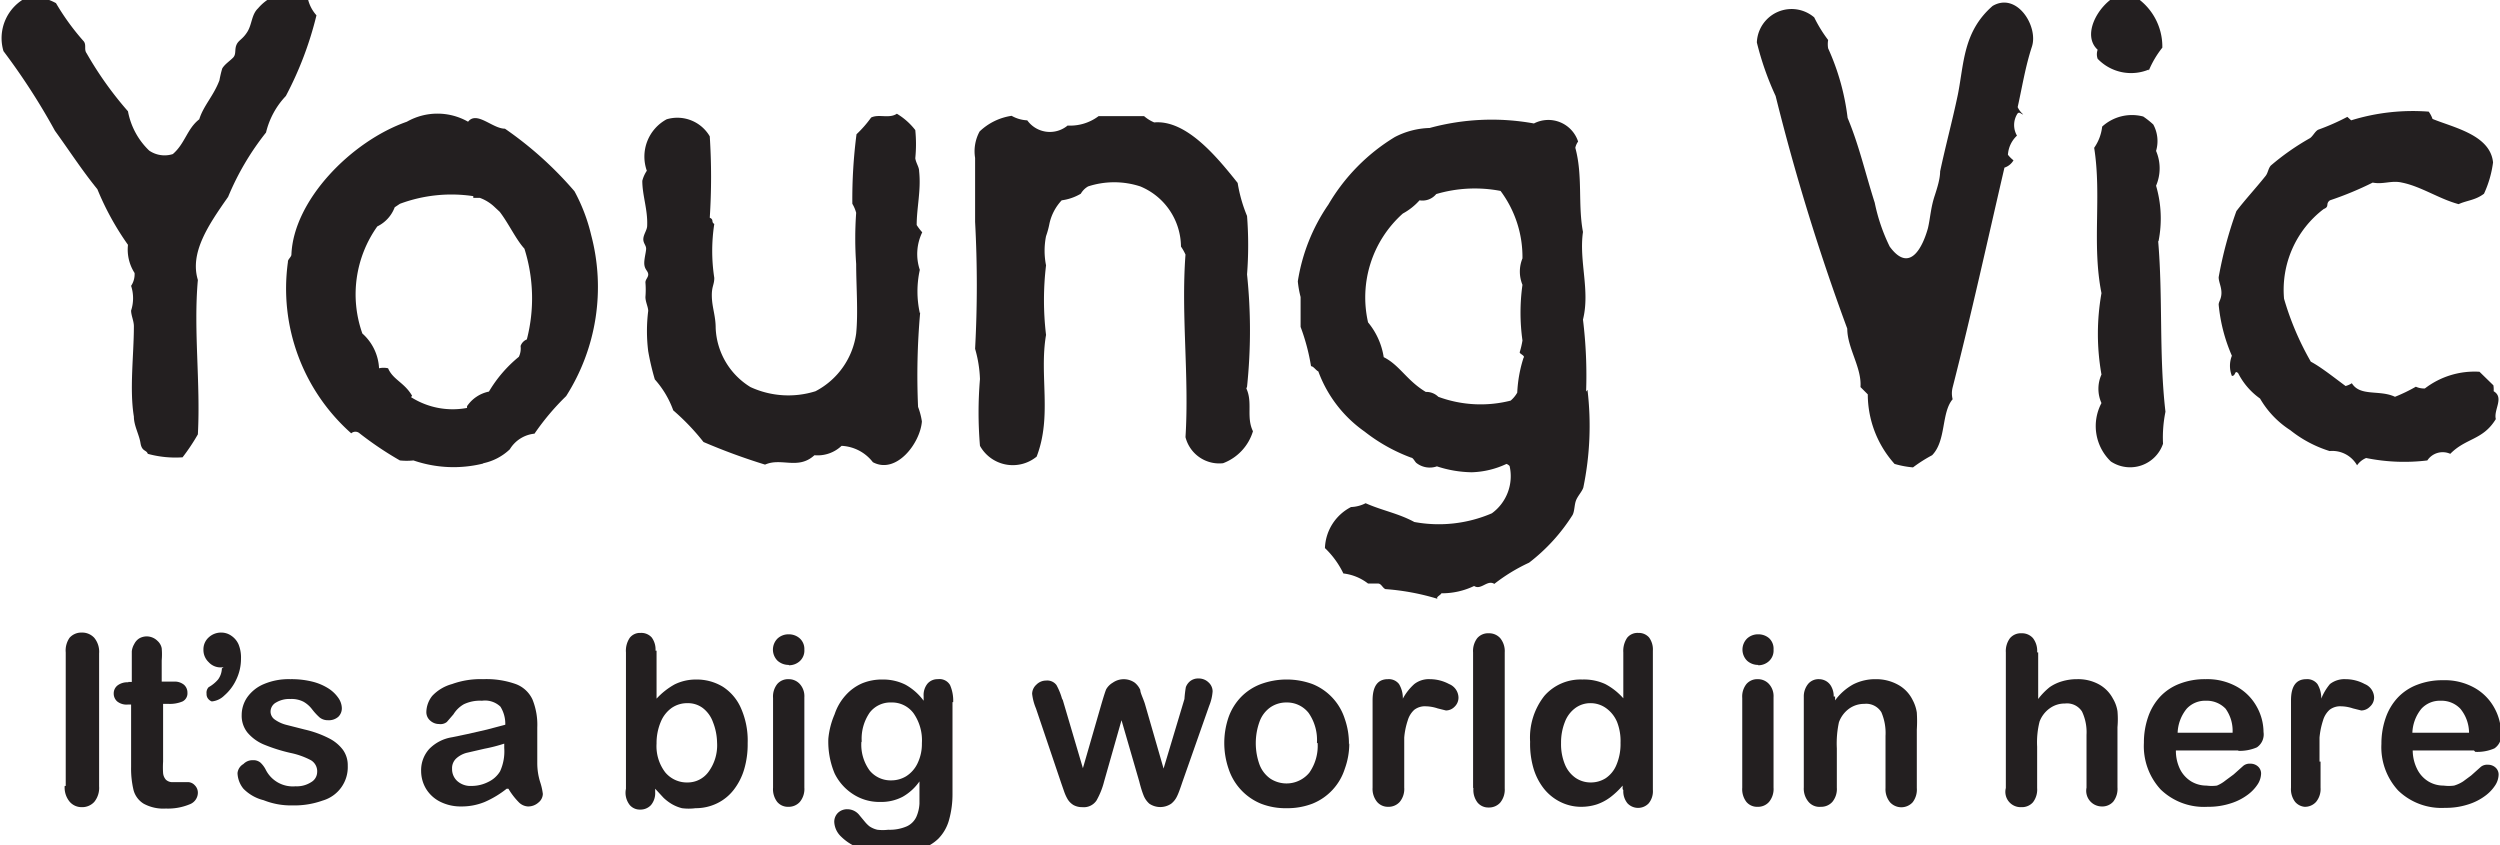 <?xml version="1.0" encoding="UTF-8"?>
<svg preserveAspectRatio="xMidYMid slice" width="71px" height="24px" xmlns="http://www.w3.org/2000/svg" id="Layer_1" data-name="Layer 1" viewBox="0 0 71.89 24.78">
  <defs>
    <style>.cls-1{fill:#231f20;}</style>
  </defs>
  <title>10. YV_logo</title>
  <path class="cls-1" d="M61.79,2.27a2.76,2.76,0,0,1,.39-0.66A1.71,1.71,0,0,0,61.36.12a0.49,0.49,0,0,1-.5,0c-0.54.29-1,1.13-.54,1.55a0.39,0.39,0,0,0,0,.26,1.33,1.33,0,0,0,1.47.31" transform="translate(0 0)"></path>
  <path class="cls-1" d="M62.07,7.18A3.36,3.36,0,0,0,62,5.58a1.27,1.27,0,0,0,0-1,1,1,0,0,0-.08-0.76,2.38,2.38,0,0,0-.29-0.23,1.27,1.27,0,0,0-1.18.29,1.32,1.32,0,0,1-.23.61c0.22,1.39-.07,2.78.21,4.18a6.69,6.69,0,0,0,0,2.34,1,1,0,0,0,0,.82,1.41,1.41,0,0,0,.27,1.68,1,1,0,0,0,1.5-.51,3.69,3.69,0,0,1,.07-0.92c-0.19-1.64-.07-3.28-0.21-4.91" transform="translate(0 0)"></path>
  <path class="cls-1" d="M57.3,0.41c-0.85.74-.82,1.65-1,2.55-0.15.72-.36,1.5-0.51,2.21,0,0.22-.09.49-0.15,0.68-0.12.35-.13,0.65-0.2,0.95-0.13.47-.5,1.35-1.1,0.53a5.23,5.23,0,0,1-.43-1.26c-0.28-.88-0.45-1.65-0.78-2.44a6.78,6.78,0,0,0-.56-2,0.72,0.72,0,0,1,0-.24,3.93,3.93,0,0,1-.4-0.65,1,1,0,0,0-1.65.72A8.41,8.41,0,0,0,51.06,3a63.09,63.09,0,0,0,2.06,6.69c0,0.56.42,1.12,0.38,1.68l0.21,0.21a3,3,0,0,0,.77,2,2.7,2.7,0,0,0,.53.1,4.13,4.13,0,0,1,.55-0.35c0.41-.42.26-1.22,0.59-1.61a0.68,0.68,0,0,1,0-.34c0.54-2.11,1-4.21,1.49-6.32a0.47,0.47,0,0,0,.26-0.21,0.93,0.93,0,0,1-.16-0.16A0.82,0.82,0,0,1,58,4.14a0.61,0.61,0,0,1,0-.61c0.06-.11.12,0,0.18,0a0.6,0.6,0,0,1-.16-0.21c0.13-.58.22-1.16,0.41-1.74S58,0,57.3.41" transform="translate(0 0)"></path>
  <path class="cls-1" d="M71.7,11.56a0.76,0.76,0,0,0,0-.24l-0.4-.39a2.34,2.34,0,0,0-1.57.48,0.57,0.57,0,0,1-.26-0.05,4.63,4.63,0,0,1-.6.29c-0.44-.21-1,0-1.24-0.39a0.68,0.68,0,0,1-.18.08c-0.34-.25-0.7-0.54-1-0.7a8.23,8.23,0,0,1-.77-1.81,2.92,2.92,0,0,1,1.14-2.58C67,6.18,66.86,6.1,67,6a9.54,9.54,0,0,0,1.23-.51c0.3,0.06.54-.07,0.84,0,0.55,0.11,1.07.47,1.63,0.62C70.94,6,71.18,6,71.43,5.81a3.08,3.08,0,0,0,.26-0.9c-0.08-.79-1.13-1-1.74-1.25a0.81,0.81,0,0,0-.11-0.21,6,6,0,0,0-2.23.25L67.5,3.6a6.48,6.48,0,0,1-.84.37c-0.09.05-.14,0.17-0.23,0.24A7.07,7.07,0,0,0,65.3,5c-0.08.09-.08,0.22-0.16,0.31-0.28.35-.57,0.66-0.83,1a11.56,11.56,0,0,0-.51,1.9c0,0.14.08,0.27,0.08,0.45S63.8,8.91,63.8,9a4.79,4.79,0,0,0,.38,1.47,0.79,0.79,0,0,0,0,.58c0.12,0,.07-0.18.18-0.08a2,2,0,0,0,.63.73,2.67,2.67,0,0,0,.87.91,3.45,3.45,0,0,0,1.13.6,0.82,0.82,0,0,1,.79.41,0.59,0.59,0,0,1,.26-0.21,5.5,5.5,0,0,0,1.76.07,0.53,0.53,0,0,1,.66-0.19c0.45-.46.94-0.39,1.31-1-0.07-.27.26-0.63-0.08-0.81" transform="translate(0 0)"></path>
  <path class="cls-1" d="M41.37,11.66A0.49,0.49,0,0,0,41,11.51c-0.55-.33-0.75-0.77-1.21-1a2.06,2.06,0,0,0-.45-1,3.23,3.23,0,0,1,1-3.13A1.78,1.78,0,0,0,40.82,6a0.51,0.51,0,0,0,.48-0.18,3.92,3.92,0,0,1,1.85-.09,3.18,3.18,0,0,1,.63,1.94,1,1,0,0,0,0,.76,5.74,5.74,0,0,0,0,1.6,2.44,2.44,0,0,1-.08.34c0,0.05.17,0.1,0.11,0.16a3.82,3.82,0,0,0-.18,1,0.86,0.86,0,0,1-.19.23,3.51,3.51,0,0,1-2.08-.11m4.25-.15a13.14,13.14,0,0,0-.09-2.07c0.21-.84-0.12-1.68,0-2.52-0.15-.8,0-1.61-0.22-2.42a0.46,0.46,0,0,1,.08-0.18,0.9,0.9,0,0,0-1.27-.52,6.78,6.78,0,0,0-3,.13,2.3,2.3,0,0,0-1,.26A5.55,5.55,0,0,0,38.2,6.12a5.34,5.34,0,0,0-.88,2.21,2.88,2.88,0,0,0,.08.45c0,0.3,0,.61,0,0.86a5.92,5.92,0,0,1,.3,1.13c0.07,0,.14.12,0.21,0.15a3.65,3.65,0,0,0,1.33,1.73,4.94,4.94,0,0,0,1.34.75c0.06,0,.11.13,0.16,0.16a0.62,0.62,0,0,0,.58.09,3.35,3.35,0,0,0,1,.17,2.51,2.51,0,0,0,1-.24,0.23,0.23,0,0,1,.09.06A1.32,1.32,0,0,1,42.9,15a3.86,3.86,0,0,1-2.23.25c-0.46-.25-0.93-0.33-1.4-0.54a1,1,0,0,1-.42.11A1.38,1.38,0,0,0,38.1,16a2.51,2.51,0,0,1,.53.73,1.43,1.43,0,0,1,.71.29c0.08,0,.2,0,0.29,0s0.13,0.13.21,0.16a6.82,6.82,0,0,1,1.5.28c-0.06-.05.08-0.1,0.11-0.16a2.13,2.13,0,0,0,.94-0.21c0.2,0.13.38-.19,0.58-0.06a5.08,5.08,0,0,1,1-.61,5.27,5.27,0,0,0,1.25-1.37c0.06-.11.05-0.29,0.1-0.42s0.17-.25.21-0.37a8.76,8.76,0,0,0,.12-2.81" transform="translate(0 0)"></path>
  <path class="cls-1" d="M11.85,11.62c-0.22-.38-0.55-0.46-0.69-0.79a0.58,0.58,0,0,0-.26,0,1.43,1.43,0,0,0-.48-1,3.37,3.37,0,0,1,.43-3.08,1,1,0,0,0,.5-0.55L11.5,6.1a4.24,4.24,0,0,1,2.11-.22l0,0.05H13.8a1.22,1.22,0,0,1,.43.27l0.14,0.13c0.26,0.34.47,0.8,0.71,1.06A4.73,4.73,0,0,1,15.15,10a0.31,0.31,0,0,0-.18.19,0.55,0.55,0,0,1-.05.31,3.76,3.76,0,0,0-.86,1,1,1,0,0,0-.63.42l0,0.05a2.23,2.23,0,0,1-1.61-.31m2.08,1.9a1.58,1.58,0,0,0,.76-0.4,0.94,0.94,0,0,1,.71-0.45,7.06,7.06,0,0,1,.91-1.08A5.84,5.84,0,0,0,17,7a5.09,5.09,0,0,0-.48-1.26,10.45,10.45,0,0,0-2-1.8c-0.36,0-.81-0.52-1.06-0.2a1.78,1.78,0,0,0-1.76,0C10.1,4.3,8.44,6,8.38,7.56c0,0.07-.11.14-0.1,0.21a5.56,5.56,0,0,0,1.82,4.93,0.18,0.18,0,0,1,.24,0,9.7,9.7,0,0,0,1.16.78,1.91,1.91,0,0,0,.39,0v0a3.54,3.54,0,0,0,2,.09h0l0,0" transform="translate(0 0)"></path>
  <path class="cls-1" d="M2.8,5.68a8,8,0,0,0,.88,1.6,1.25,1.25,0,0,0,.19.81,0.6,0.6,0,0,1-.1.37,1.14,1.14,0,0,1,0,.71c0,0.14.08,0.3,0.08,0.45,0,0.83-.13,1.81,0,2.6,0,0.26.15,0.51,0.19,0.76s0.17,0.19.21,0.31a3,3,0,0,0,1,.1,5.77,5.77,0,0,0,.44-0.66c0.08-1.48-.13-3,0-4.44C5.45,7.5,6,6.7,6.56,5.9A7.73,7.73,0,0,1,7.65,4.05,2.3,2.3,0,0,1,8.22,3,10,10,0,0,0,9.1.68,1.07,1.07,0,0,1,8.86.23,1.8,1.8,0,0,1,8.42,0a1.36,1.36,0,0,0-1,.48C7.23,0.66,7.25.94,7.11,1.16s-0.25.23-.31,0.37,0,0.27-.1.37-0.24.19-.31,0.31a3.23,3.23,0,0,0-.08.34C6.14,3,5.85,3.28,5.73,3.67c-0.35.27-.41,0.7-0.76,1a0.78,0.78,0,0,1-.68-0.1,2.09,2.09,0,0,1-.61-1.13A10.18,10.18,0,0,1,2.49,1.77c-0.08-.11,0-0.23-0.08-0.34A6.89,6.89,0,0,1,1.61.33,1.47,1.47,0,0,0,.8.15,1.31,1.31,0,0,0,.1,1.71,18.85,18.85,0,0,1,1.58,4C2,4.58,2.36,5.14,2.8,5.68" transform="translate(0 0)"></path>
  <path class="cls-1" d="M35.86,11.36a15.54,15.54,0,0,0,0-3.23,10.91,10.91,0,0,0,0-1.68,4.25,4.25,0,0,1-.27-0.95C35,4.76,34.12,3.68,33.19,3.76a1.11,1.11,0,0,1-.29-0.18c-0.44,0-.88,0-1.31,0a1.36,1.36,0,0,1-.89.27,0.8,0.8,0,0,1-1.16-.15,1,1,0,0,1-.45-0.13,1.68,1.68,0,0,0-.92.45,1.19,1.19,0,0,0-.13.76c0,0.63,0,1.28,0,1.84a33.94,33.94,0,0,1,0,3.65,3.55,3.55,0,0,1,.14.87,11.4,11.4,0,0,0,0,1.92,1.08,1.08,0,0,0,1.63.31c0.45-1.17.07-2.33,0.27-3.5a8.43,8.43,0,0,1,0-2,2.13,2.13,0,0,1,0-.84,2.45,2.45,0,0,0,.1-0.37A1.42,1.42,0,0,1,30.53,6a1.46,1.46,0,0,0,.55-0.19,0.56,0.56,0,0,1,.21-0.21,2.42,2.42,0,0,1,1.5,0,1.89,1.89,0,0,1,1.17,1.73,1.48,1.48,0,0,1,.13.23c-0.13,1.75.11,3.5,0,5.25a1,1,0,0,0,1.08.75,1.42,1.42,0,0,0,.86-0.92c-0.2-.41,0-0.82-0.19-1.23" transform="translate(0 0)"></path>
  <path class="cls-1" d="M26.45,9.24a2.88,2.88,0,0,1,0-1.24,1.43,1.43,0,0,1,.07-1.08,1.63,1.63,0,0,1-.16-0.21c0-.5.13-1,0.07-1.55,0-.12-0.09-0.23-0.11-0.37a4.08,4.08,0,0,0,0-.81,1.91,1.91,0,0,0-.53-0.47c-0.22.15-.52,0-0.74,0.11a3.31,3.31,0,0,1-.42.48,14.42,14.42,0,0,0-.12,2,1,1,0,0,1,.11.26,10.3,10.3,0,0,0,0,1.47c0,0.63.06,1.39,0,2a2.21,2.21,0,0,1-1.17,1.66,2.6,2.6,0,0,1-1.87-.12,2.09,2.09,0,0,1-1-1.7c0-.34-0.1-0.58-0.11-0.89s0.07-.34.07-0.55a5.08,5.08,0,0,1,0-1.55c-0.1-.06,0-0.12-0.13-0.18a18.23,18.23,0,0,0,0-2.34,1.08,1.08,0,0,0-1.24-.49,1.22,1.22,0,0,0-.57,1.48,0.93,0.93,0,0,0-.13.29c0,0.42.16,0.83,0.14,1.29,0,0.12-.1.24-0.11,0.37s0.08,0.19.08,0.29-0.07.33-.05,0.47,0.1,0.17.11,0.26-0.08.15-.08,0.24a2.57,2.57,0,0,1,0,.42c0,0.14.08,0.29,0.08,0.4a4.68,4.68,0,0,0,0,1.16,7.34,7.34,0,0,0,.19.81,2.71,2.71,0,0,1,.53.89,6.54,6.54,0,0,1,.87.91A17.75,17.75,0,0,0,22,13.6c0.47-.21.95,0.16,1.42-0.27a1,1,0,0,0,.78-0.27,1.21,1.21,0,0,1,.9.47c0.67,0.36,1.36-.54,1.41-1.17a2,2,0,0,0-.11-0.42,20.37,20.37,0,0,1,.06-2.71" transform="translate(0 0)"></path>
  <path class="cls-1" d="M1.89,22.84V19A0.64,0.64,0,0,1,2,18.58a0.45,0.45,0,0,1,.35-0.15,0.47,0.47,0,0,1,.36.15,0.63,0.63,0,0,1,.14.45v3.82a0.64,0.64,0,0,1-.14.45,0.47,0.47,0,0,1-.36.15A0.45,0.45,0,0,1,2,23.29a0.64,0.64,0,0,1-.14-0.45" transform="translate(0 0)"></path>
  <path class="cls-1" d="M3.69,19.85h0.1V19.31c0-.15,0-0.26,0-0.34a0.51,0.51,0,0,1,.07-0.21A0.4,0.4,0,0,1,4,18.6a0.43,0.43,0,0,1,.22-0.06,0.44,0.44,0,0,1,.31.13,0.38,0.38,0,0,1,.12.21,2,2,0,0,1,0,.35v0.61H5a0.42,0.42,0,0,1,.29.09,0.3,0.3,0,0,1,.1.23,0.26,0.26,0,0,1-.14.25,0.94,0.94,0,0,1-.41.07H4.69v1.66a2.49,2.49,0,0,0,0,.33,0.33,0.33,0,0,0,.08.19,0.27,0.27,0,0,0,.21.07l0.21,0,0.21,0a0.27,0.27,0,0,1,.2.09,0.3,0.3,0,0,1,.09.22,0.36,0.36,0,0,1-.24.33,1.62,1.62,0,0,1-.68.12,1.18,1.18,0,0,1-.64-0.14,0.66,0.66,0,0,1-.29-0.39,2.68,2.68,0,0,1-.07-0.67V20.5H3.67a0.43,0.43,0,0,1-.3-0.09,0.3,0.3,0,0,1-.1-0.23,0.29,0.29,0,0,1,.11-0.23,0.47,0.47,0,0,1,.31-0.09" transform="translate(0 0)"></path>
  <path class="cls-1" d="M6.43,19.43H6.38A0.46,0.46,0,0,1,6,19.28a0.48,0.48,0,0,1-.15-0.36A0.46,0.46,0,0,1,6,18.57a0.52,0.52,0,0,1,.37-0.14,0.5,0.5,0,0,1,.28.09,0.58,0.58,0,0,1,.21.25,1,1,0,0,1,.07.41,1.38,1.38,0,0,1-.14.61,1.35,1.35,0,0,1-.34.45,0.59,0.59,0,0,1-.36.17A0.23,0.23,0,0,1,6,20.35a0.21,0.21,0,0,1-.06-0.16A0.23,0.23,0,0,1,6,20a1,1,0,0,0,.27-0.22,0.56,0.56,0,0,0,.11-0.32" transform="translate(0 0)"></path>
  <path class="cls-1" d="M10,22.26a1,1,0,0,1-.72,1,2.42,2.42,0,0,1-.87.14,2.12,2.12,0,0,1-.83-0.15A1.22,1.22,0,0,1,7,22.92a0.75,0.75,0,0,1-.17-0.45A0.34,0.34,0,0,1,7,22.21a0.36,0.36,0,0,1,.27-0.11,0.31,0.31,0,0,1,.22.07,0.73,0.73,0,0,1,.15.2,0.87,0.87,0,0,0,.86.48,0.76,0.76,0,0,0,.45-0.12,0.34,0.34,0,0,0,.17-0.28,0.37,0.37,0,0,0-.18-0.35,2.21,2.21,0,0,0-.59-0.21,4.81,4.81,0,0,1-.76-0.24,1.25,1.25,0,0,1-.47-0.34,0.77,0.77,0,0,1-.17-0.51,0.9,0.9,0,0,1,.16-0.51,1.11,1.11,0,0,1,.48-0.38,1.83,1.83,0,0,1,.76-0.14,2.49,2.49,0,0,1,.63.07,1.57,1.57,0,0,1,.47.2,1,1,0,0,1,.28.27,0.54,0.54,0,0,1,.1.29,0.34,0.34,0,0,1-.1.25,0.41,0.41,0,0,1-.3.1,0.37,0.37,0,0,1-.24-0.08,1.75,1.75,0,0,1-.22-0.24,0.82,0.82,0,0,0-.24-0.21,0.75,0.75,0,0,0-.38-0.08,0.74,0.74,0,0,0-.41.1,0.3,0.3,0,0,0-.16.26,0.28,0.28,0,0,0,.12.23,1,1,0,0,0,.32.15l0.55,0.14a3,3,0,0,1,.69.25,1.14,1.14,0,0,1,.4.33,0.75,0.75,0,0,1,.14.44" transform="translate(0 0)"></path>
  <path class="cls-1" d="M14.51,21.62a4.59,4.59,0,0,1-.58.15l-0.52.12a0.72,0.72,0,0,0-.28.15,0.38,0.38,0,0,0-.13.31,0.46,0.46,0,0,0,.15.35,0.57,0.57,0,0,0,.41.14,1.06,1.06,0,0,0,.49-0.12,0.78,0.78,0,0,0,.33-0.3,1.38,1.38,0,0,0,.12-0.67V21.62Zm0.06,1.3a2.81,2.81,0,0,1-.63.38,1.74,1.74,0,0,1-.68.13,1.31,1.31,0,0,1-.61-0.14,1,1,0,0,1-.4-0.37,1,1,0,0,1-.14-0.51,0.91,0.91,0,0,1,.23-0.63A1.17,1.17,0,0,1,13,21.44l0.43-.09L14,21.22l0.53-.14a0.93,0.93,0,0,0-.14-0.52,0.64,0.64,0,0,0-.53-0.17,1.08,1.08,0,0,0-.52.1,0.83,0.83,0,0,0-.3.29L12.85,21a0.29,0.29,0,0,1-.22.06,0.38,0.38,0,0,1-.26-0.1,0.32,0.32,0,0,1-.11-0.25,0.77,0.77,0,0,1,.17-0.46A1.22,1.22,0,0,1,13,19.91a2.39,2.39,0,0,1,.89-0.14,2.52,2.52,0,0,1,.94.14,0.86,0.86,0,0,1,.48.44,1.93,1.93,0,0,1,.14.81c0,0.21,0,.39,0,0.54s0,0.31,0,.49a1.82,1.82,0,0,0,.08.53,1.76,1.76,0,0,1,.08.35,0.33,0.33,0,0,1-.13.25,0.44,0.44,0,0,1-.3.11,0.4,0.4,0,0,1-.27-0.13,2,2,0,0,1-.29-0.38" transform="translate(0 0)"></path>
  <path class="cls-1" d="M18.88,21.62a1.24,1.24,0,0,0,.25.83,0.81,0.81,0,0,0,.65.29,0.74,0.74,0,0,0,.59-0.3,1.29,1.29,0,0,0,.25-0.85A1.67,1.67,0,0,0,20.5,21a0.88,0.88,0,0,0-.29-0.4,0.71,0.71,0,0,0-.44-0.14,0.78,0.78,0,0,0-.46.14A0.92,0.92,0,0,0,19,21a1.57,1.57,0,0,0-.12.63m0-2.68v1.38a2.08,2.08,0,0,1,.52-0.41A1.38,1.38,0,0,1,20,19.78a1.45,1.45,0,0,1,.79.21,1.4,1.4,0,0,1,.52.62,2.3,2.3,0,0,1,.19,1,2.54,2.54,0,0,1-.1.75,1.79,1.79,0,0,1-.3.59,1.34,1.34,0,0,1-.48.39,1.4,1.4,0,0,1-.62.14,1.48,1.48,0,0,1-.39,0,1.12,1.12,0,0,1-.31-0.13,1.34,1.34,0,0,1-.22-0.17l-0.24-.26v0.09a0.54,0.54,0,0,1-.12.38,0.41,0.41,0,0,1-.31.13,0.38,0.38,0,0,1-.3-0.13A0.57,0.57,0,0,1,18,22.92V19a0.66,0.66,0,0,1,.11-0.42,0.37,0.37,0,0,1,.31-0.14,0.4,0.4,0,0,1,.32.13,0.58,0.58,0,0,1,.11.38" transform="translate(0 0)"></path>
  <path class="cls-1" d="M23.13,20.28v2.61a0.58,0.58,0,0,1-.13.41,0.43,0.43,0,0,1-.33.14,0.4,0.4,0,0,1-.32-0.14,0.6,0.6,0,0,1-.12-0.41V20.31a0.58,0.58,0,0,1,.12-0.4,0.41,0.41,0,0,1,.32-0.14,0.43,0.43,0,0,1,.33.14,0.52,0.52,0,0,1,.13.38m-0.45-.93a0.48,0.48,0,0,1-.32-0.12,0.45,0.45,0,0,1,0-.64,0.46,0.46,0,0,1,.32-0.12,0.47,0.47,0,0,1,.31.11,0.41,0.41,0,0,1,.14.33,0.41,0.41,0,0,1-.13.33,0.46,0.46,0,0,1-.31.12" transform="translate(0 0)"></path>
  <path class="cls-1" d="M24.77,21.57a1.26,1.26,0,0,0,.24.83,0.78,0.78,0,0,0,.62.28,0.82,0.82,0,0,0,.43-0.12,0.89,0.89,0,0,0,.32-0.36,1.28,1.28,0,0,0,.13-0.59,1.36,1.36,0,0,0-.24-0.86,0.77,0.77,0,0,0-.64-0.31,0.75,0.75,0,0,0-.62.29,1.32,1.32,0,0,0-.23.84m2.61-1.14v2.62a2.74,2.74,0,0,1-.1.77,1.24,1.24,0,0,1-.31.54,1.3,1.3,0,0,1-.55.31,3,3,0,0,1-.85.1,2.48,2.48,0,0,1-.83-0.13,1.44,1.44,0,0,1-.56-0.34,0.62,0.62,0,0,1-.2-0.42,0.36,0.36,0,0,1,.11-0.27,0.38,0.38,0,0,1,.27-0.1,0.44,0.44,0,0,1,.35.18l0.15,0.18A0.91,0.91,0,0,0,25,24a0.67,0.67,0,0,0,.23.1,1.3,1.3,0,0,0,.31,0,1.24,1.24,0,0,0,.54-0.1,0.56,0.56,0,0,0,.27-0.27,1.08,1.08,0,0,0,.09-0.38c0-.13,0-0.35,0-0.64a1.48,1.48,0,0,1-.48.44,1.32,1.32,0,0,1-.65.15,1.38,1.38,0,0,1-.79-0.23A1.48,1.48,0,0,1,24,22.48a2.36,2.36,0,0,1-.18-1A2.28,2.28,0,0,1,24,20.78a1.53,1.53,0,0,1,.32-0.55,1.36,1.36,0,0,1,.47-0.34,1.49,1.49,0,0,1,.59-0.11,1.43,1.43,0,0,1,.66.15,1.63,1.63,0,0,1,.52.46V20.26a0.52,0.52,0,0,1,.11-0.36,0.38,0.38,0,0,1,.3-0.13,0.35,0.35,0,0,1,.35.17,1.12,1.12,0,0,1,.09.49" transform="translate(0 0)"></path>
  <path class="cls-1" d="M30.55,20.33l0.59,2,0.54-1.87c0.06-.2.1-0.33,0.13-0.4A0.52,0.52,0,0,1,32,19.87a0.55,0.55,0,0,1,.63,0,0.56,0.56,0,0,1,.16.21c0,0.08.07,0.21,0.13,0.39l0.54,1.87,0.6-2A3.23,3.23,0,0,1,34.1,20a0.4,0.4,0,0,1,.12-0.17,0.37,0.37,0,0,1,.25-0.08,0.4,0.4,0,0,1,.28.11,0.35,0.35,0,0,1,.12.26,1.36,1.36,0,0,1-.1.42L34,22.73c-0.06.18-.11,0.32-0.15,0.4a0.59,0.59,0,0,1-.17.22,0.56,0.56,0,0,1-.63,0,0.62,0.62,0,0,1-.17-0.25q-0.06-.15-0.12-0.39l-0.51-1.76-0.5,1.76a2.19,2.19,0,0,1-.22.55,0.44,0.44,0,0,1-.41.19,0.51,0.51,0,0,1-.25-0.06,0.5,0.5,0,0,1-.17-0.17A1.23,1.23,0,0,1,30.6,23l-0.08-.23-0.73-2.16a1.51,1.51,0,0,1-.11-0.42,0.36,0.36,0,0,1,.12-0.26,0.39,0.39,0,0,1,.28-0.12,0.33,0.33,0,0,1,.3.13,1.86,1.86,0,0,1,.17.43" transform="translate(0 0)"></path>
  <path class="cls-1" d="M37.87,21.6a1.36,1.36,0,0,0-.24-0.86A0.79,0.79,0,0,0,37,20.44a0.81,0.81,0,0,0-.47.14,0.86,0.86,0,0,0-.31.41,1.82,1.82,0,0,0,0,1.24,0.87,0.87,0,0,0,.31.4,0.85,0.85,0,0,0,1.12-.17,1.34,1.34,0,0,0,.24-0.85m0.91,0a2.13,2.13,0,0,1-.13.74,1.6,1.6,0,0,1-.93,1,2,2,0,0,1-.74.13,1.94,1.94,0,0,1-.74-0.13,1.63,1.63,0,0,1-.93-1,2.29,2.29,0,0,1,0-1.49,1.62,1.62,0,0,1,.36-0.58,1.57,1.57,0,0,1,.57-0.37,2.16,2.16,0,0,1,1.48,0,1.6,1.6,0,0,1,.93,1,2.13,2.13,0,0,1,.12.74" transform="translate(0 0)"></path>
  <path class="cls-1" d="M40.38,22.14v0.75a0.58,0.58,0,0,1-.13.41,0.43,0.43,0,0,1-.33.14,0.41,0.41,0,0,1-.32-0.14,0.59,0.59,0,0,1-.13-0.41V20.38c0-.41.15-0.61,0.44-0.61a0.37,0.37,0,0,1,.32.14,0.78,0.78,0,0,1,.11.42,1.54,1.54,0,0,1,.33-0.42,0.68,0.68,0,0,1,.45-0.14,1.17,1.17,0,0,1,.55.14,0.43,0.43,0,0,1,.27.38,0.36,0.36,0,0,1-.11.27,0.35,0.35,0,0,1-.25.11l-0.24-.06A1.14,1.14,0,0,0,41,20.55a0.5,0.5,0,0,0-.33.1,0.66,0.66,0,0,0-.19.31,2.11,2.11,0,0,0-.1.49q0,0.28,0,.69" transform="translate(0 0)"></path>
  <path class="cls-1" d="M42.36,22.89V19a0.61,0.61,0,0,1,.12-0.41,0.41,0.41,0,0,1,.33-0.14,0.43,0.43,0,0,1,.33.14,0.59,0.59,0,0,1,.13.41v3.91a0.59,0.59,0,0,1-.13.41,0.43,0.43,0,0,1-.33.14,0.4,0.4,0,0,1-.32-0.14,0.59,0.59,0,0,1-.12-0.41" transform="translate(0 0)"></path>
  <path class="cls-1" d="M44.89,21.6a1.53,1.53,0,0,0,.11.62,0.87,0.87,0,0,0,.31.39,0.77,0.77,0,0,0,.43.13,0.8,0.8,0,0,0,.43-0.12,0.85,0.85,0,0,0,.31-0.38,1.54,1.54,0,0,0,.12-0.64A1.5,1.5,0,0,0,46.5,21a0.93,0.93,0,0,0-.32-0.4,0.76,0.76,0,0,0-.44-0.14,0.73,0.73,0,0,0-.44.14,0.88,0.88,0,0,0-.3.4,1.59,1.59,0,0,0-.11.61m1.77,1.32V22.83a2.24,2.24,0,0,1-.36.34,1.41,1.41,0,0,1-.38.2,1.46,1.46,0,0,1-.45.07,1.33,1.33,0,0,1-.6-0.14,1.4,1.4,0,0,1-.48-0.39,1.75,1.75,0,0,1-.3-0.6A2.5,2.5,0,0,1,44,21.57a1.94,1.94,0,0,1,.41-1.32,1.38,1.38,0,0,1,1.09-.47,1.46,1.46,0,0,1,.66.13,1.82,1.82,0,0,1,.52.41V19a0.68,0.68,0,0,1,.11-0.42,0.38,0.38,0,0,1,.32-0.14,0.39,0.39,0,0,1,.31.13,0.58,0.58,0,0,1,.11.38v4a0.55,0.55,0,0,1-.12.39,0.42,0.42,0,0,1-.61,0,0.55,0.55,0,0,1-.12-0.38" transform="translate(0 0)"></path>
  <path class="cls-1" d="M51,20.28v2.61a0.58,0.58,0,0,1-.13.41,0.42,0.42,0,0,1-.33.14,0.4,0.4,0,0,1-.32-0.14,0.6,0.6,0,0,1-.12-0.41V20.31a0.58,0.58,0,0,1,.12-0.4,0.41,0.41,0,0,1,.32-0.14,0.43,0.43,0,0,1,.33.14,0.52,0.52,0,0,1,.13.38m-0.44-.93a0.47,0.47,0,0,1-.32-0.12,0.45,0.45,0,0,1,0-.64,0.46,0.46,0,0,1,.32-0.12,0.47,0.47,0,0,1,.31.11,0.41,0.41,0,0,1,.13.33,0.41,0.41,0,0,1-.13.33,0.45,0.45,0,0,1-.31.12" transform="translate(0 0)"></path>
  <path class="cls-1" d="M52.77,20.27v0.11a1.61,1.61,0,0,1,.52-0.46,1.4,1.4,0,0,1,.65-0.15,1.3,1.3,0,0,1,.64.16,1,1,0,0,1,.42.44,1.1,1.1,0,0,1,.12.36,3.92,3.92,0,0,1,0,.49v1.68a0.6,0.6,0,0,1-.12.41,0.44,0.44,0,0,1-.65,0,0.59,0.59,0,0,1-.13-0.41v-1.5a1.51,1.51,0,0,0-.12-0.68,0.51,0.51,0,0,0-.49-0.24,0.74,0.74,0,0,0-.44.14,0.83,0.83,0,0,0-.29.39,2.9,2.9,0,0,0-.06.75v1.13a0.58,0.58,0,0,1-.13.41,0.43,0.43,0,0,1-.33.14A0.41,0.41,0,0,1,52,23.29a0.59,0.59,0,0,1-.13-0.41V20.28A0.57,0.57,0,0,1,52,19.9a0.39,0.39,0,0,1,.31-0.13,0.41,0.41,0,0,1,.21.06,0.39,0.39,0,0,1,.15.17,0.57,0.57,0,0,1,.06.27" transform="translate(0 0)"></path>
  <path class="cls-1" d="M58.61,19v1.34A1.93,1.93,0,0,1,58.94,20a1.23,1.23,0,0,1,.36-0.17,1.51,1.51,0,0,1,.43-0.06,1.25,1.25,0,0,1,.61.14,1,1,0,0,1,.42.42,1,1,0,0,1,.13.36,2.59,2.59,0,0,1,0,.46v1.73a0.6,0.6,0,0,1-.12.41,0.42,0.42,0,0,1-.33.14A0.45,0.45,0,0,1,60,22.89V21.37a1.39,1.39,0,0,0-.13-0.67,0.51,0.51,0,0,0-.49-0.23,0.73,0.73,0,0,0-.44.14,0.82,0.82,0,0,0-.29.38,2.42,2.42,0,0,0-.07.72v1.19a0.6,0.6,0,0,1-.12.41,0.42,0.42,0,0,1-.33.14,0.44,0.44,0,0,1-.45-0.55V19a0.62,0.62,0,0,1,.12-0.41,0.41,0.41,0,0,1,.33-0.14,0.42,0.42,0,0,1,.33.14,0.6,0.6,0,0,1,.12.41" transform="translate(0 0)"></path>
  <path class="cls-1" d="M62.57,21.31H64.2A1.09,1.09,0,0,0,64,20.62a0.75,0.75,0,0,0-.57-0.23,0.72,0.72,0,0,0-.55.23,1.16,1.16,0,0,0-.26.69m1.76,0.51H62.57a1.2,1.2,0,0,0,.12.54,0.87,0.87,0,0,0,.32.35,0.85,0.85,0,0,0,.44.12,1.13,1.13,0,0,0,.3,0A1,1,0,0,0,64,22.68l0.23-.17,0.28-.25a0.29,0.29,0,0,1,.2-0.06,0.32,0.32,0,0,1,.22.08,0.27,0.27,0,0,1,.09.21,0.6,0.6,0,0,1-.09.29,1.17,1.17,0,0,1-.29.31,1.62,1.62,0,0,1-.49.25,2.08,2.08,0,0,1-.67.1,1.79,1.79,0,0,1-1.35-.5,1.84,1.84,0,0,1-.48-1.34,2.25,2.25,0,0,1,.12-0.74,1.64,1.64,0,0,1,.35-0.59,1.5,1.5,0,0,1,.56-0.37,2,2,0,0,1,.74-0.13,1.75,1.75,0,0,1,.91.22,1.47,1.47,0,0,1,.57.58,1.51,1.51,0,0,1,.19.72,0.45,0.45,0,0,1-.19.44,1.23,1.23,0,0,1-.55.1" transform="translate(0 0)"></path>
  <path class="cls-1" d="M66.73,22.14v0.75a0.58,0.58,0,0,1-.13.41,0.43,0.43,0,0,1-.33.14A0.41,0.41,0,0,1,66,23.3a0.6,0.6,0,0,1-.12-0.41V20.38q0-.61.44-0.61a0.37,0.37,0,0,1,.32.14,0.78,0.78,0,0,1,.11.42A1.56,1.56,0,0,1,67,19.91a0.68,0.68,0,0,1,.45-0.14,1.16,1.16,0,0,1,.55.14,0.43,0.43,0,0,1,.27.38,0.35,0.35,0,0,1-.12.27,0.35,0.35,0,0,1-.25.11l-0.24-.06a1.15,1.15,0,0,0-.34-0.06,0.5,0.5,0,0,0-.33.1,0.66,0.66,0,0,0-.19.31,2.23,2.23,0,0,0-.1.49q0,0.28,0,.69" transform="translate(0 0)"></path>
  <path class="cls-1" d="M69.38,21.31H71a1.1,1.1,0,0,0-.25-0.69,0.75,0.75,0,0,0-.57-0.23,0.72,0.72,0,0,0-.55.23,1.16,1.16,0,0,0-.26.69m1.77,0.51H69.38a1.21,1.21,0,0,0,.13.54,0.86,0.86,0,0,0,.32.35,0.84,0.84,0,0,0,.44.12,1.13,1.13,0,0,0,.3,0,1,1,0,0,0,.26-0.12l0.23-.17,0.28-.25a0.29,0.29,0,0,1,.2-0.06,0.32,0.32,0,0,1,.22.08,0.27,0.27,0,0,1,.09.21,0.59,0.59,0,0,1-.09.29,1.17,1.17,0,0,1-.29.31,1.62,1.62,0,0,1-.49.25,2.07,2.07,0,0,1-.67.1,1.79,1.79,0,0,1-1.35-.5,1.84,1.84,0,0,1-.48-1.34,2.25,2.25,0,0,1,.12-0.74,1.64,1.64,0,0,1,.35-0.59,1.5,1.5,0,0,1,.56-0.37,2,2,0,0,1,.74-0.13,1.75,1.75,0,0,1,.91.22,1.47,1.47,0,0,1,.57.58,1.52,1.52,0,0,1,.19.72,0.45,0.45,0,0,1-.19.44,1.23,1.23,0,0,1-.55.1" transform="translate(0 0)"></path>
</svg>

